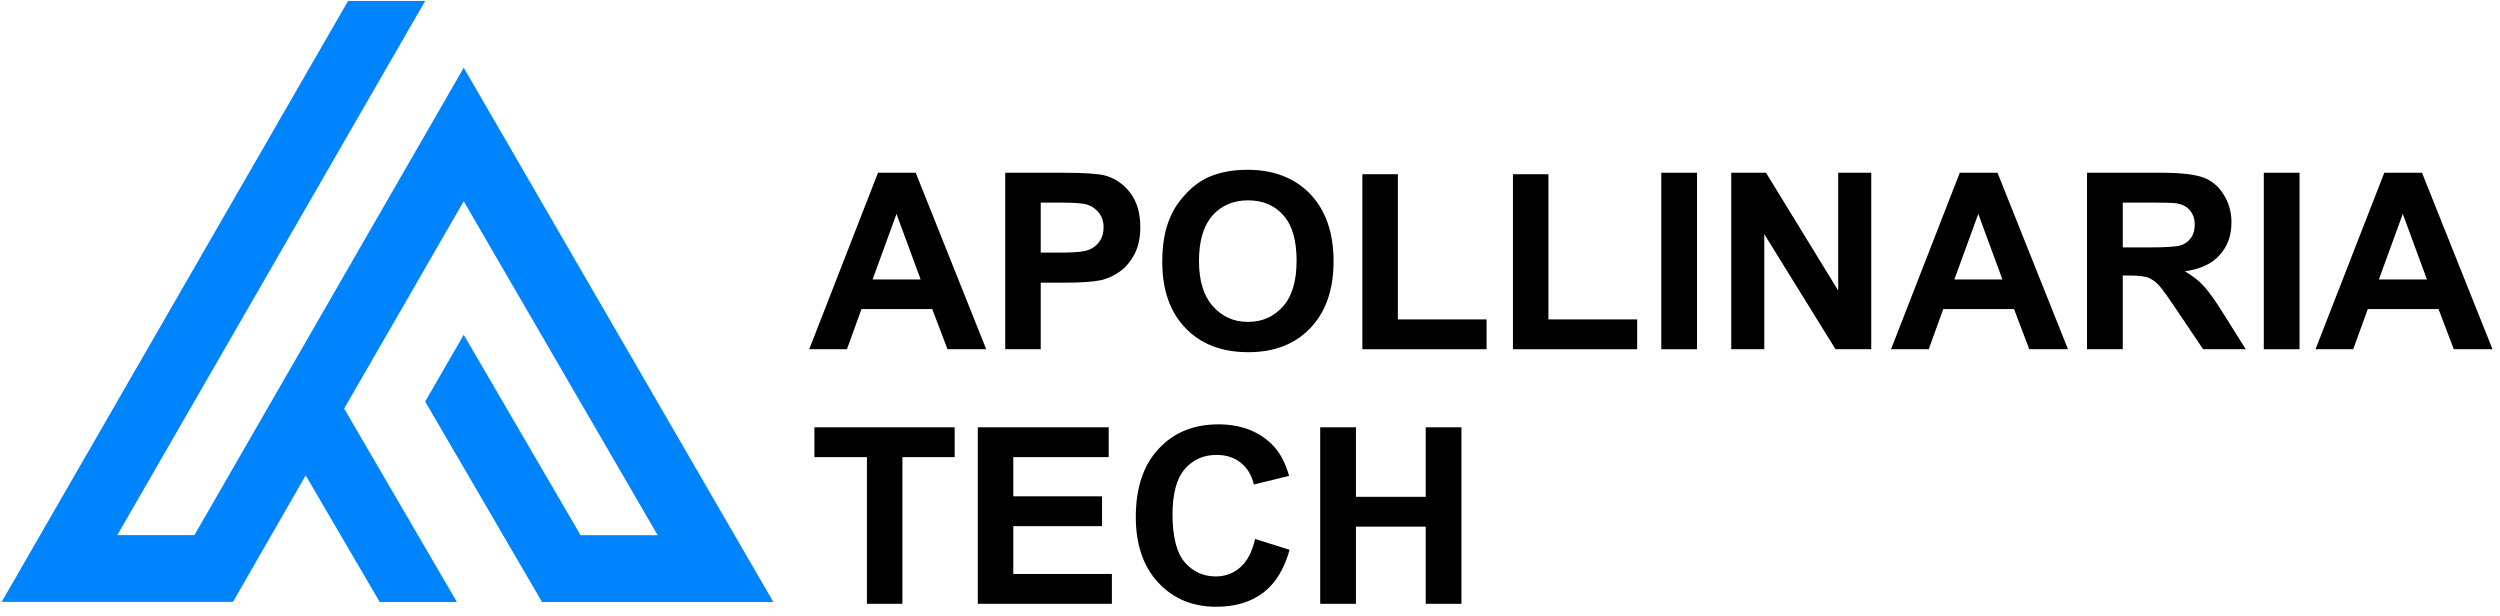 <?xml version="1.0" encoding="UTF-8" standalone="no"?>
<!DOCTYPE svg PUBLIC "-//W3C//DTD SVG 1.1//EN" "http://www.w3.org/Graphics/SVG/1.1/DTD/svg11.dtd">
<svg width="100%" height="100%" viewBox="0 0 146 36" version="1.1" xmlns="http://www.w3.org/2000/svg" xmlns:xlink="http://www.w3.org/1999/xlink" xml:space="preserve" xmlns:serif="http://www.serif.com/" style="fill-rule:evenodd;clip-rule:evenodd;stroke-linejoin:round;stroke-miterlimit:2;">
    <g transform="matrix(1,0,0,1,-1257.12,-1557.91)">
        <g>
            <g transform="matrix(0.55,0,0,0.55,1199.74,1347.21)">
                <g transform="matrix(26.173,0,0,26.173,190.253,420.173)">
                    <path d="M0.718,0L0.561,0L0.499,-0.163L0.212,-0.163L0.153,0L0,0L0.279,-0.716L0.432,-0.716L0.718,0ZM0.452,-0.283L0.354,-0.549L0.257,-0.283L0.452,-0.283Z" style="fill:black;fill-rule:nonzero;"/>
                </g>
                <g transform="matrix(26.173,0,0,26.173,209.154,420.173)">
                    <path d="M0.073,0L0.073,-0.716L0.305,-0.716C0.393,-0.716 0.45,-0.712 0.477,-0.705C0.518,-0.694 0.552,-0.671 0.58,-0.635C0.607,-0.599 0.621,-0.553 0.621,-0.496C0.621,-0.452 0.613,-0.415 0.597,-0.385C0.581,-0.355 0.561,-0.331 0.536,-0.314C0.512,-0.297 0.487,-0.286 0.461,-0.28C0.427,-0.273 0.377,-0.27 0.312,-0.27L0.217,-0.27L0.217,0L0.073,0ZM0.217,-0.595L0.217,-0.392L0.296,-0.392C0.353,-0.392 0.391,-0.395 0.411,-0.403C0.43,-0.41 0.445,-0.422 0.456,-0.438C0.467,-0.454 0.472,-0.472 0.472,-0.494C0.472,-0.52 0.465,-0.541 0.449,-0.558C0.434,-0.575 0.415,-0.586 0.391,-0.59C0.374,-0.593 0.339,-0.595 0.287,-0.595L0.217,-0.595Z" style="fill:black;fill-rule:nonzero;"/>
                </g>
                <g transform="matrix(26.173,0,0,26.173,226.612,420.173)">
                    <path d="M0.043,-0.354C0.043,-0.426 0.054,-0.488 0.076,-0.537C0.092,-0.574 0.115,-0.606 0.143,-0.635C0.171,-0.664 0.202,-0.686 0.235,-0.7C0.28,-0.719 0.331,-0.728 0.39,-0.728C0.495,-0.728 0.58,-0.695 0.643,-0.63C0.706,-0.564 0.738,-0.473 0.738,-0.357C0.738,-0.241 0.706,-0.151 0.644,-0.086C0.581,-0.02 0.497,0.012 0.392,0.012C0.285,0.012 0.201,-0.02 0.138,-0.085C0.075,-0.15 0.043,-0.24 0.043,-0.354ZM0.192,-0.358C0.192,-0.277 0.211,-0.216 0.249,-0.174C0.286,-0.132 0.333,-0.111 0.391,-0.111C0.449,-0.111 0.496,-0.132 0.533,-0.174C0.57,-0.215 0.588,-0.277 0.588,-0.36C0.588,-0.442 0.57,-0.504 0.534,-0.544C0.498,-0.584 0.451,-0.604 0.391,-0.604C0.332,-0.604 0.284,-0.584 0.247,-0.543C0.211,-0.502 0.192,-0.441 0.192,-0.358Z" style="fill:black;fill-rule:nonzero;"/>
                </g>
                <g transform="matrix(26.173,0,0,26.173,246.97,420.173)">
                    <path d="M0.077,0L0.077,-0.71L0.221,-0.71L0.221,-0.121L0.581,-0.121L0.581,0L0.077,0Z" style="fill:black;fill-rule:nonzero;"/>
                </g>
                <g transform="matrix(26.173,0,0,26.173,262.958,420.173)">
                    <path d="M0.077,0L0.077,-0.71L0.221,-0.71L0.221,-0.121L0.581,-0.121L0.581,0L0.077,0Z" style="fill:black;fill-rule:nonzero;"/>
                </g>
                <g transform="matrix(26.173,0,0,26.173,278.946,420.173)">
                    <rect x="0.068" y="-0.716" width="0.145" height="0.716" style="fill:black;fill-rule:nonzero;"/>
                </g>
                <g transform="matrix(26.173,0,0,26.173,286.217,420.173)">
                    <path d="M0.074,0L0.074,-0.716L0.215,-0.716L0.508,-0.238L0.508,-0.716L0.642,-0.716L0.642,0L0.497,0L0.208,-0.467L0.208,0L0.074,0Z" style="fill:black;fill-rule:nonzero;"/>
                </g>
                <g transform="matrix(26.173,0,0,26.173,305.119,420.173)">
                    <path d="M0.718,0L0.561,0L0.499,-0.163L0.212,-0.163L0.153,0L0,0L0.279,-0.716L0.432,-0.716L0.718,0ZM0.452,-0.283L0.354,-0.549L0.257,-0.283L0.452,-0.283Z" style="fill:black;fill-rule:nonzero;"/>
                </g>
                <g transform="matrix(26.173,0,0,26.173,324.02,420.173)">
                    <path d="M0.073,0L0.073,-0.716L0.377,-0.716C0.454,-0.716 0.51,-0.709 0.544,-0.697C0.579,-0.684 0.607,-0.661 0.627,-0.628C0.648,-0.595 0.659,-0.557 0.659,-0.515C0.659,-0.461 0.643,-0.417 0.611,-0.382C0.58,-0.347 0.533,-0.325 0.47,-0.316C0.501,-0.298 0.527,-0.278 0.547,-0.256C0.567,-0.234 0.595,-0.195 0.629,-0.14L0.717,0L0.544,0L0.439,-0.156C0.402,-0.211 0.377,-0.247 0.363,-0.261C0.35,-0.275 0.335,-0.285 0.32,-0.291C0.305,-0.296 0.28,-0.299 0.247,-0.299L0.218,-0.299L0.218,0L0.073,0ZM0.218,-0.413L0.325,-0.413C0.394,-0.413 0.437,-0.416 0.455,-0.422C0.472,-0.428 0.485,-0.438 0.495,-0.452C0.505,-0.466 0.51,-0.484 0.51,-0.506C0.51,-0.53 0.503,-0.549 0.49,-0.564C0.478,-0.579 0.459,-0.588 0.436,-0.592C0.424,-0.594 0.389,-0.595 0.331,-0.595L0.218,-0.595L0.218,-0.413Z" style="fill:black;fill-rule:nonzero;"/>
                </g>
                <g transform="matrix(26.173,0,0,26.173,342.922,420.173)">
                    <rect x="0.068" y="-0.716" width="0.145" height="0.716" style="fill:black;fill-rule:nonzero;"/>
                </g>
                <g transform="matrix(26.173,0,0,26.173,350.194,420.173)">
                    <path d="M0.718,0L0.561,0L0.499,-0.163L0.212,-0.163L0.153,0L0,0L0.279,-0.716L0.432,-0.716L0.718,0ZM0.452,-0.283L0.354,-0.549L0.257,-0.283L0.452,-0.283Z" style="fill:black;fill-rule:nonzero;"/>
                </g>
                <g transform="matrix(26.173,0,0,26.173,190.253,447.203)">
                    <path d="M0.234,0L0.234,-0.595L0.021,-0.595L0.021,-0.716L0.59,-0.716L0.59,-0.595L0.378,-0.595L0.378,0L0.234,0Z" style="fill:black;fill-rule:nonzero;"/>
                </g>
                <g transform="matrix(26.173,0,0,26.173,206.241,447.203)">
                    <path d="M0.073,0L0.073,-0.716L0.604,-0.716L0.604,-0.595L0.217,-0.595L0.217,-0.436L0.577,-0.436L0.577,-0.315L0.217,-0.315L0.217,-0.121L0.617,-0.121L0.617,0L0.073,0Z" style="fill:black;fill-rule:nonzero;"/>
                </g>
                <g transform="matrix(26.173,0,0,26.173,223.698,447.203)">
                    <path d="M0.531,-0.263L0.671,-0.219C0.649,-0.141 0.614,-0.083 0.564,-0.045C0.514,-0.007 0.45,0.012 0.374,0.012C0.278,0.012 0.2,-0.02 0.139,-0.085C0.078,-0.15 0.047,-0.239 0.047,-0.352C0.047,-0.471 0.078,-0.563 0.14,-0.629C0.201,-0.695 0.282,-0.728 0.382,-0.728C0.47,-0.728 0.541,-0.702 0.596,-0.65C0.628,-0.62 0.653,-0.576 0.669,-0.519L0.526,-0.484C0.517,-0.521 0.5,-0.551 0.473,-0.572C0.446,-0.594 0.413,-0.604 0.375,-0.604C0.322,-0.604 0.279,-0.585 0.246,-0.547C0.213,-0.509 0.196,-0.448 0.196,-0.362C0.196,-0.272 0.213,-0.207 0.245,-0.169C0.278,-0.131 0.32,-0.111 0.372,-0.111C0.41,-0.111 0.444,-0.124 0.471,-0.148C0.499,-0.172 0.519,-0.211 0.531,-0.263Z" style="fill:black;fill-rule:nonzero;"/>
                </g>
                <g transform="matrix(26.173,0,0,26.173,242.599,447.203)">
                    <path d="M0.073,0L0.073,-0.716L0.218,-0.716L0.218,-0.434L0.501,-0.434L0.501,-0.716L0.646,-0.716L0.646,0L0.501,0L0.501,-0.313L0.218,-0.313L0.218,0L0.073,0Z" style="fill:black;fill-rule:nonzero;"/>
                </g>
            </g>
            <g transform="matrix(0.18,0,0,0.18,1203.98,1525.59)">
                <path d="M445.677,288.175L433.169,309.839C436.209,315.102 468.03,369.587 471.083,374.866L546.123,374.866C545.993,374.643 447.775,205.153 445.677,201.52C413.748,256.826 392.945,293.158 358.302,353.168L333.287,353.168C333.287,353.168 428.695,187.607 433.169,179.854L408.155,179.854C408.155,179.854 304.039,360.499 295.767,374.829L370.81,374.829C370.81,374.829 379.372,359.911 394.401,333.798C403.597,349.517 416.38,371.346 418.416,374.866L443.456,374.866C433.428,357.629 417.149,329.73 406.881,312.124C417.809,293.154 430.891,270.461 445.677,244.847C450.875,253.853 503.29,344.001 508.603,353.204L483.587,353.204C480.551,347.942 448.726,293.456 445.677,288.175Z" style="fill:rgb(0,132,253);"/>
            </g>
        </g>
    </g>
</svg>
